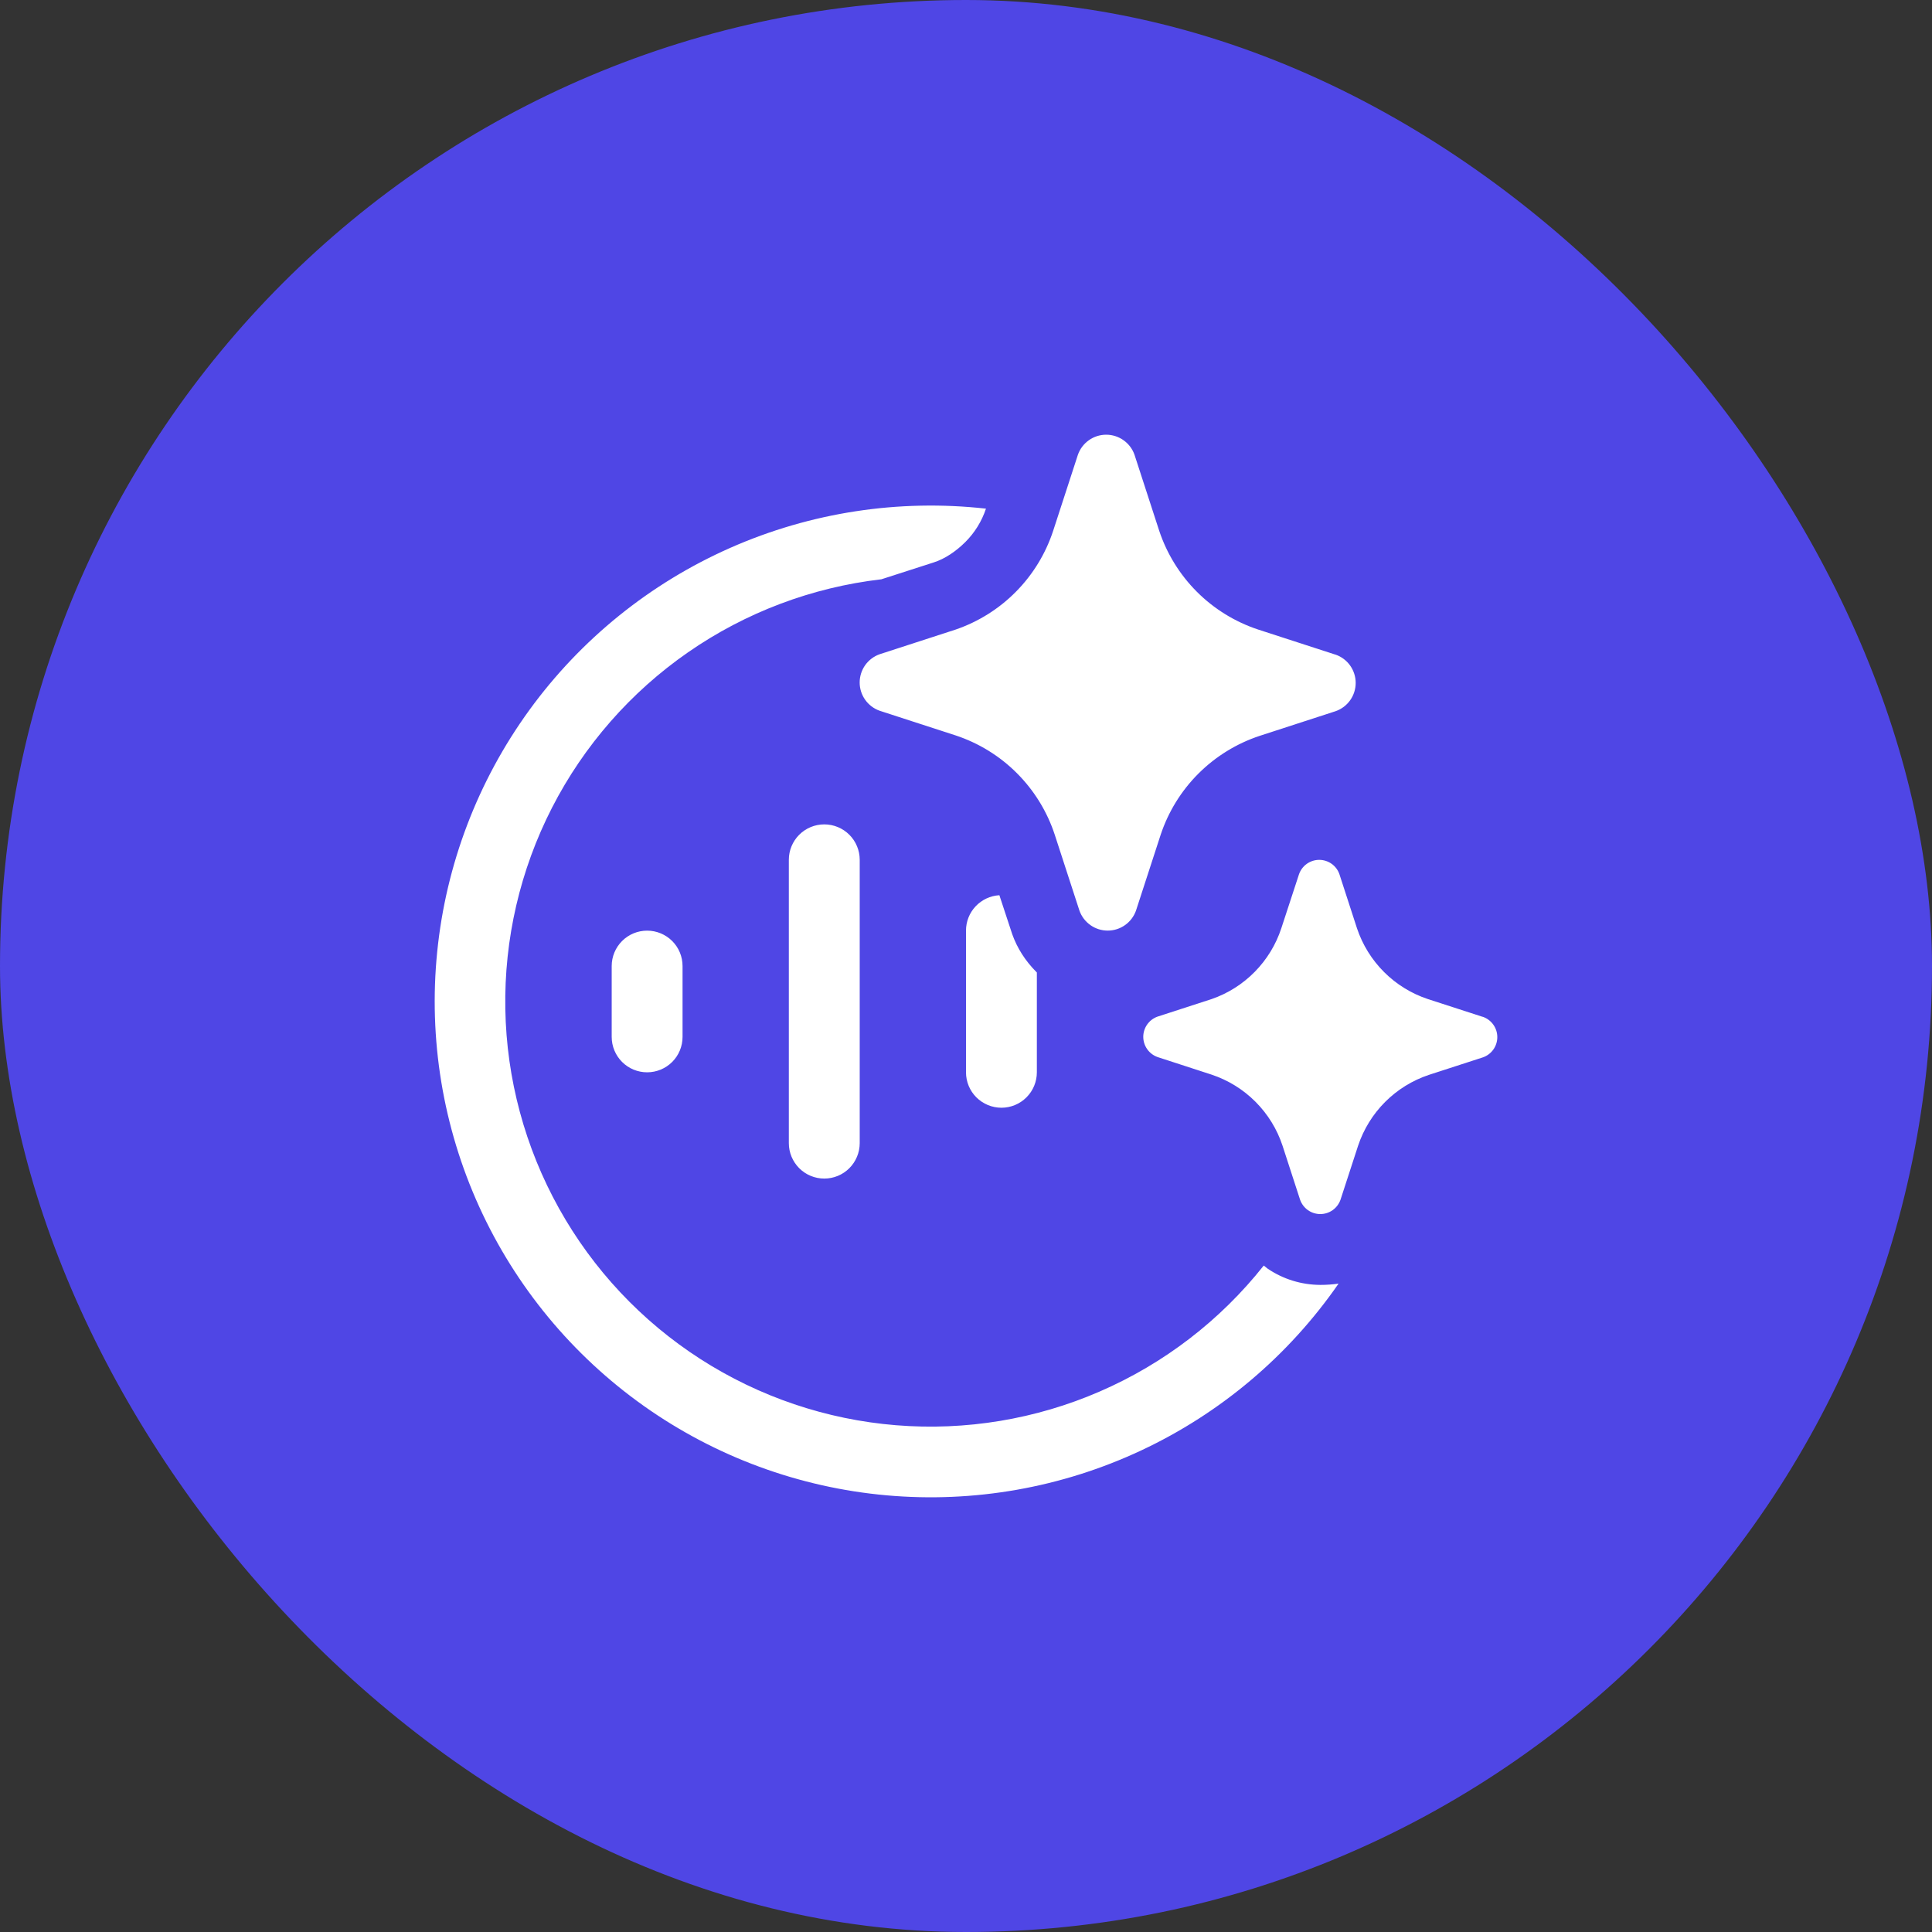 <svg width="80" height="80" viewBox="0 0 80 80" fill="none" xmlns="http://www.w3.org/2000/svg">
<rect x="0" y="0" width="80" height="80" fill="#333333" stroke="none"/>
<rect width="80" height="80" rx="40" fill="#4F46E5"/>
<path d="M46.977 18.83L47.998 21.971C48.315 22.927 48.851 23.795 49.563 24.507C50.275 25.218 51.144 25.753 52.1 26.069L55.245 27.09L55.307 27.108C55.549 27.193 55.759 27.351 55.908 27.561C56.056 27.771 56.136 28.021 56.136 28.278C56.136 28.535 56.056 28.785 55.908 28.995C55.759 29.205 55.549 29.363 55.307 29.448L52.164 30.469C51.208 30.785 50.339 31.32 49.626 32.031C48.913 32.743 48.377 33.611 48.06 34.567L47.039 37.706C46.953 37.948 46.795 38.158 46.585 38.306C46.376 38.455 46.125 38.534 45.868 38.534C45.611 38.534 45.36 38.455 45.151 38.306C44.941 38.158 44.783 37.948 44.697 37.706L43.676 34.567C43.362 33.608 42.826 32.736 42.113 32.021C41.401 31.306 40.53 30.769 39.571 30.452L36.426 29.431C36.184 29.346 35.974 29.187 35.825 28.977C35.677 28.768 35.597 28.517 35.597 28.261C35.597 28.004 35.677 27.753 35.825 27.543C35.974 27.334 36.184 27.175 36.426 27.09L39.571 26.069C40.516 25.745 41.373 25.207 42.074 24.495C42.775 23.785 43.301 22.921 43.612 21.971L44.633 18.833C44.717 18.59 44.876 18.379 45.086 18.23C45.296 18.08 45.547 18 45.805 18C46.063 18 46.314 18.08 46.524 18.23C46.734 18.379 46.892 18.587 46.977 18.83ZM61.369 42.097L59.124 41.369C58.441 41.142 57.82 40.759 57.311 40.25C56.802 39.742 56.418 39.121 56.19 38.439L55.462 36.198C55.402 36.025 55.289 35.874 55.139 35.768C54.989 35.662 54.81 35.605 54.626 35.605C54.443 35.605 54.264 35.662 54.114 35.768C53.964 35.874 53.851 36.025 53.79 36.198L53.056 38.439C52.834 39.116 52.457 39.733 51.957 40.241C51.457 40.749 50.846 41.136 50.172 41.369L47.928 42.097C47.756 42.159 47.607 42.272 47.502 42.422C47.397 42.572 47.34 42.75 47.34 42.933C47.34 43.115 47.397 43.294 47.502 43.443C47.607 43.593 47.756 43.706 47.928 43.769L50.172 44.499C50.856 44.727 51.478 45.111 51.987 45.622C52.496 46.132 52.88 46.754 53.106 47.438L53.834 49.679C53.895 49.852 54.008 50.002 54.158 50.109C54.307 50.215 54.487 50.272 54.67 50.272C54.854 50.272 55.033 50.215 55.183 50.109C55.333 50.002 55.446 49.852 55.507 49.679L56.237 47.438C56.465 46.756 56.848 46.136 57.357 45.627C57.865 45.119 58.486 44.735 59.168 44.508L61.413 43.78C61.585 43.718 61.733 43.605 61.839 43.455C61.944 43.306 62 43.127 62 42.944C62 42.761 61.944 42.583 61.839 42.434C61.733 42.284 61.585 42.17 61.413 42.108L61.369 42.097ZM52.487 52.53C53.13 52.967 53.887 53.202 54.676 53.205C54.93 53.205 55.181 53.187 55.427 53.152C53.361 56.137 50.539 58.521 47.251 60.061C43.963 61.601 40.325 62.242 36.708 61.918C33.091 61.595 29.625 60.318 26.662 58.219C23.7 56.12 21.346 53.273 19.843 49.968C18.34 46.664 17.739 43.02 18.104 39.408C18.468 35.796 19.783 32.345 21.916 29.407C24.049 26.469 26.923 24.149 30.245 22.683C33.567 21.217 37.218 20.658 40.827 21.062C40.651 21.59 40.358 22.059 39.976 22.441C39.595 22.822 39.125 23.145 38.656 23.291L36.496 23.987C33.62 24.321 30.871 25.359 28.493 27.009C26.114 28.659 24.178 30.869 22.858 33.445C21.538 36.021 20.874 38.883 20.924 41.777C20.974 44.671 21.738 47.508 23.147 50.037C24.555 52.565 26.566 54.708 29.001 56.274C31.436 57.84 34.219 58.782 37.105 59.016C39.991 59.25 42.89 58.77 45.545 57.616C48.201 56.463 50.531 54.673 52.329 52.404L52.487 52.53ZM41.382 37.069L41.916 38.688C42.118 39.248 42.438 39.773 42.934 40.269V44.402C42.934 44.791 42.779 45.164 42.504 45.439C42.229 45.714 41.856 45.869 41.467 45.869C41.078 45.869 40.705 45.714 40.429 45.439C40.154 45.164 40 44.791 40 44.402V38.536C39.999 38.161 40.142 37.8 40.399 37.528C40.656 37.255 41.008 37.091 41.382 37.069ZM35.599 35.602C35.599 35.213 35.444 34.84 35.169 34.565C34.894 34.29 34.521 34.136 34.132 34.136C33.742 34.136 33.369 34.29 33.094 34.565C32.819 34.84 32.664 35.213 32.664 35.602V47.335C32.664 47.724 32.819 48.097 33.094 48.373C33.369 48.648 33.742 48.802 34.132 48.802C34.521 48.802 34.894 48.648 35.169 48.373C35.444 48.097 35.599 47.724 35.599 47.335V35.602ZM28.263 40.002C28.263 39.613 28.109 39.24 27.834 38.965C27.558 38.69 27.185 38.536 26.796 38.536C26.407 38.536 26.034 38.69 25.759 38.965C25.484 39.24 25.329 39.613 25.329 40.002V42.935C25.329 43.325 25.484 43.698 25.759 43.973C26.034 44.248 26.407 44.402 26.796 44.402C27.185 44.402 27.558 44.248 27.834 43.973C28.109 43.698 28.263 43.325 28.263 42.935V40.002Z" fill="white"/>
</svg>
